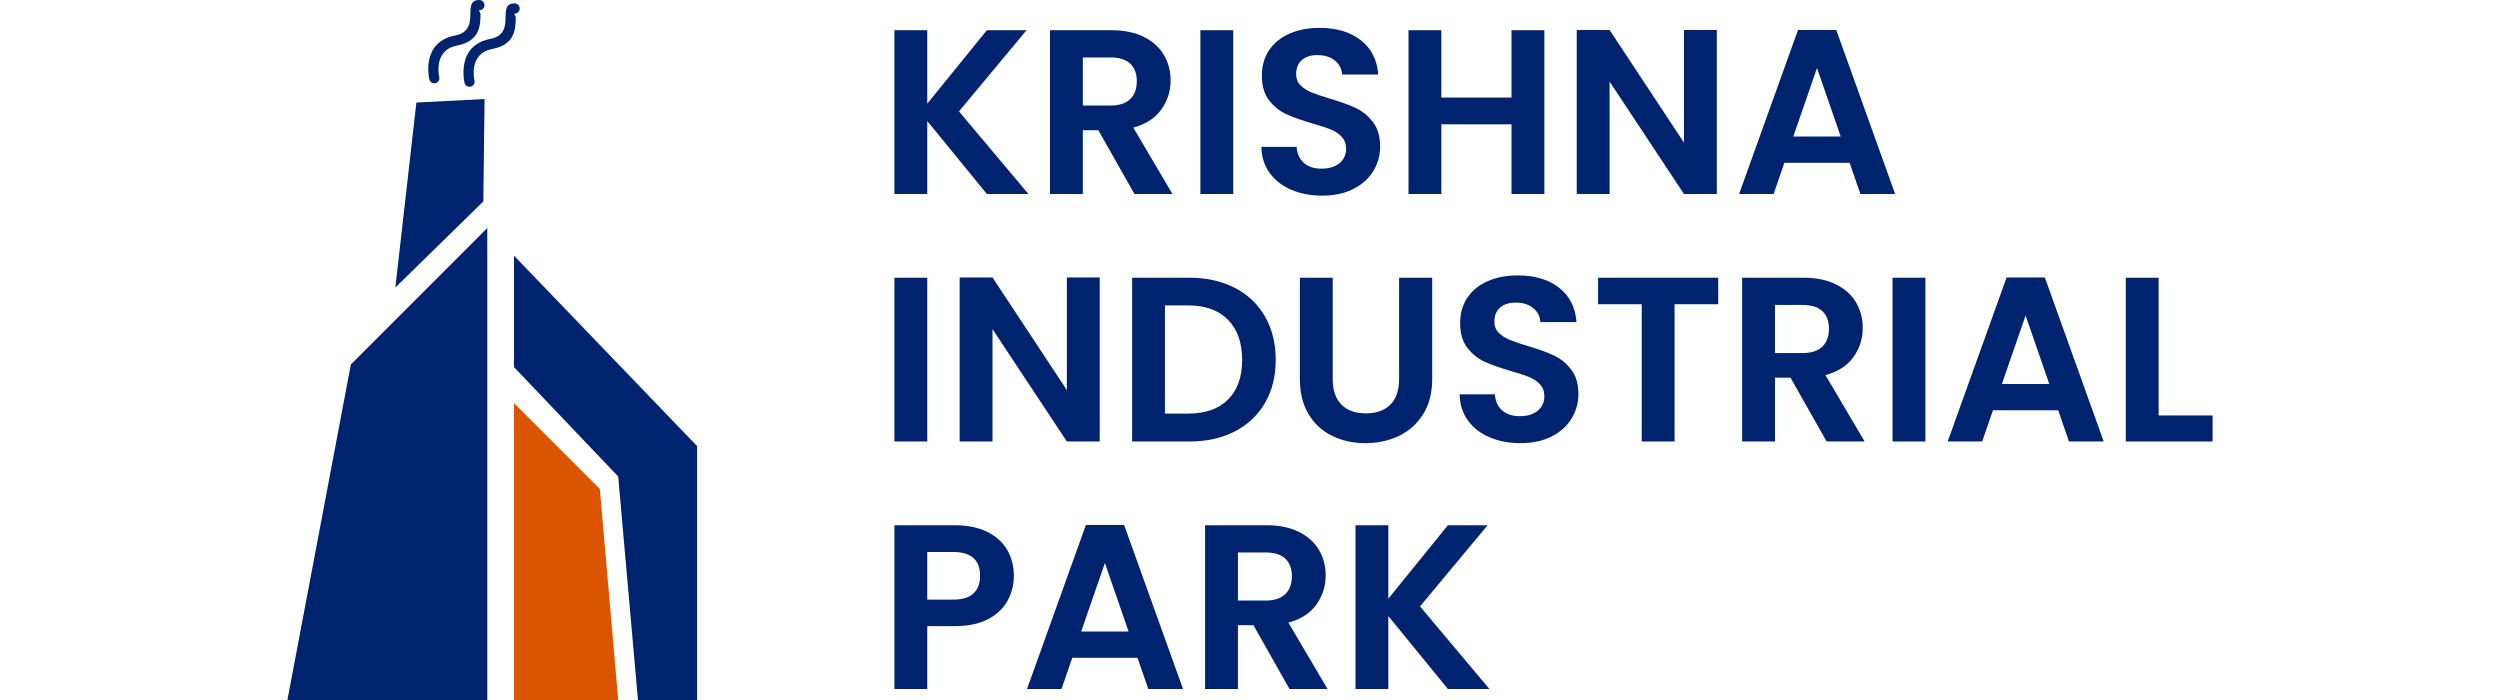 <?xml version="1.0" encoding="UTF-8"?>
<!DOCTYPE svg PUBLIC "-//W3C//DTD SVG 1.1//EN" "http://www.w3.org/Graphics/SVG/1.1/DTD/svg11.dtd">
<!-- Creator: CorelDRAW 2021 (64-Bit) -->
<svg xmlns="http://www.w3.org/2000/svg" xml:space="preserve" width="250px" height="70px" version="1.1" style="shape-rendering:geometricPrecision; text-rendering:geometricPrecision; image-rendering:optimizeQuality; fill-rule:evenodd; clip-rule:evenodd"
viewBox="0 0 1258 457.41"
 xmlns:xlink="http://www.w3.org/1999/xlink"
 xmlns:xodm="http://www.corel.com/coreldraw/odm/2003">
 <defs>
  <style type="text/css">
   <![CDATA[
    .fil1 {fill:#002370}
    .fil0 {fill:#DB5400}
    .fil2 {fill:#002370;fill-rule:nonzero}
   ]]>
  </style>
 </defs>
 <g id="Layer_x0020_1">
  <g id="_2249927939360">
   <g>
    <polygon class="fil0" points="204.15,319.5 148.08,263.43 148.08,457.41 216.15,457.41 "/>
    <polygon class="fil1" points="216.15,311.37 229.07,457.41 267.72,457.41 267.72,291.51 148.08,167.07 148.08,239.88 "/>
    <polygon class="fil1" points="41.46,238.15 130.61,149 130.61,457.41 0,457.41 "/>
    <polygon class="fil1" points="84.28,67.02 128.84,64.71 128.02,131.64 70.53,187.87 "/>
    <path class="fil2" d="M99.22 50.35c0.43,1.79 -0.68,3.59 -2.47,4.01 -1.79,0.43 -3.59,-0.68 -4.02,-2.47 -0.01,-0.07 -5.94,-24.31 16.91,-28.7 9.61,-1.85 9.77,-8.86 9.89,-13.76 0.12,-5.39 0.22,-9.43 5.9,-9.43 1.85,0 3.35,1.5 3.35,3.35 0,1.85 -1.5,3.35 -3.35,3.35 -0.83,0 0.81,1.23 0.77,2.86 -0.17,7.14 -0.41,17.33 -15.3,20.19 -15.96,3.07 -11.69,20.55 -11.68,20.6z"/>
    <path class="fil2" d="M122.23 52.58c0.43,1.79 -0.68,3.59 -2.47,4.01 -1.79,0.43 -3.59,-0.68 -4.02,-2.47 -0.01,-0.07 -5.94,-24.31 16.91,-28.71 9.61,-1.84 9.77,-8.85 9.89,-13.75 0.12,-5.39 0.21,-9.43 5.91,-9.43 1.84,0 3.34,1.5 3.34,3.34 0,1.85 -1.5,3.35 -3.34,3.35 -0.38,0 -0.25,0.26 0,0.69 0.47,0.58 0.76,1.31 0.76,2.11l0 0.09c-0.17,7.13 -0.42,17.31 -15.3,20.17 -15.96,3.07 -11.69,20.55 -11.68,20.6z"/>
   </g>
   <polygon class="fil2" points="457.06,126.76 418.12,79.08 418.12,126.76 396.65,126.76 396.65,19.75 418.12,19.75 418.12,67.73 457.06,19.75 482.97,19.75 438.82,72.79 484.2,126.76 "/>
   <path id="_1" class="fil2" d="M553.5 126.76l-23.61 -41.7 -10.12 0 0 41.7 -21.46 0 0 -107.01 40.16 0c8.28,0 15.34,1.45 21.16,4.37 5.83,2.91 10.2,6.84 13.11,11.8 2.91,4.96 4.37,10.5 4.37,16.64 0,7.05 -2.04,13.41 -6.13,19.08 -4.09,5.68 -10.17,9.59 -18.25,11.73l25.61 43.39 -24.84 0zm-33.73 -57.8l17.94 0c5.82,0 10.17,-1.4 13.03,-4.22 2.86,-2.81 4.29,-6.72 4.29,-11.72 0,-4.91 -1.43,-8.72 -4.29,-11.43 -2.86,-2.71 -7.21,-4.06 -13.03,-4.06l-17.94 0 0 31.43z"/>
   <polygon id="_2" class="fil2" points="618.05,19.75 618.05,126.76 596.58,126.76 596.58,19.75 "/>
   <path id="_3" class="fil2" d="M676.16 127.84c-7.47,0 -14.19,-1.28 -20.17,-3.84 -5.98,-2.55 -10.7,-6.23 -14.18,-11.04 -3.47,-4.8 -5.26,-10.47 -5.36,-17.01l22.99 0c0.31,4.39 1.87,7.87 4.68,10.42 2.81,2.56 6.67,3.83 11.58,3.83 5,0 8.94,-1.2 11.8,-3.6 2.86,-2.4 4.29,-5.54 4.29,-9.43 0,-3.17 -0.97,-5.77 -2.91,-7.82 -1.94,-2.04 -4.37,-3.65 -7.28,-4.83 -2.91,-1.17 -6.93,-2.48 -12.04,-3.91 -6.95,-2.04 -12.59,-4.06 -16.94,-6.05 -4.34,-2 -8.07,-5.01 -11.19,-9.05 -3.12,-4.04 -4.68,-9.43 -4.68,-16.17 0,-6.34 1.59,-11.86 4.76,-16.56 3.16,-4.7 7.61,-8.31 13.33,-10.81 5.73,-2.51 12.27,-3.76 19.63,-3.76 11.04,0 20.01,2.68 26.91,8.05 6.9,5.37 10.7,12.85 11.42,22.46l-23.61 0c-0.21,-3.68 -1.77,-6.72 -4.68,-9.12 -2.91,-2.4 -6.77,-3.6 -11.57,-3.6 -4.19,0 -7.54,1.07 -10.05,3.22 -2.5,2.14 -3.75,5.26 -3.75,9.35 0,2.86 0.94,5.24 2.83,7.13 1.89,1.89 4.25,3.42 7.06,4.6 2.81,1.17 6.77,2.53 11.88,4.06 6.95,2.05 12.62,4.09 17.02,6.13 4.39,2.05 8.17,5.11 11.34,9.2 3.17,4.09 4.76,9.46 4.76,16.1 0,5.73 -1.49,11.04 -4.45,15.95 -2.96,4.9 -7.31,8.81 -13.03,11.73 -5.73,2.91 -12.52,4.37 -20.39,4.37z"/>
   <polygon id="_4" class="fil2" points="821.35,19.75 821.35,126.76 799.88,126.76 799.88,81.23 754.04,81.23 754.04,126.76 732.58,126.76 732.58,19.75 754.04,19.75 754.04,63.75 799.88,63.75 799.88,19.75 "/>
   <polygon id="_5" class="fil2" points="934.04,126.76 912.57,126.76 863.97,53.32 863.97,126.76 842.51,126.76 842.51,19.59 863.97,19.59 912.57,93.19 912.57,19.59 934.04,19.59 "/>
   <path id="_6" class="fil2" d="M1020.82 106.37l-42.63 0 -7.05 20.39 -22.54 0 38.49 -107.17 24.99 0 38.48 107.17 -22.69 0 -7.05 -20.39zm-5.83 -17.17l-15.49 -44.77 -15.48 44.77 30.97 0z"/>
   <polygon id="_7" class="fil2" points="418.12,181.48 418.12,288.49 396.65,288.49 396.65,181.48 "/>
   <polygon id="_8" class="fil2" points="530.81,288.49 509.34,288.49 460.74,215.06 460.74,288.49 439.28,288.49 439.28,181.32 460.74,181.32 509.34,254.92 509.34,181.32 530.81,181.32 "/>
   <path id="_9" class="fil2" d="M589.38 181.48c11.24,0 21.13,2.2 29.66,6.59 8.54,4.4 15.13,10.66 19.78,18.78 4.65,8.13 6.98,17.56 6.98,28.29 0,10.73 -2.33,20.11 -6.98,28.13 -4.65,8.03 -11.24,14.24 -19.78,18.63 -8.53,4.4 -18.42,6.59 -29.66,6.59l-37.41 0 0 -107.01 37.41 0zm-0.77 88.77c11.24,0 19.93,-3.07 26.06,-9.2 6.14,-6.13 9.2,-14.77 9.2,-25.91 0,-11.14 -3.06,-19.86 -9.2,-26.14 -6.13,-6.29 -14.82,-9.43 -26.06,-9.43l-15.18 0 0 70.68 15.18 0z"/>
   <path id="_10" class="fil2" d="M683.05 181.48l0 66.23c0,7.26 1.89,12.8 5.68,16.64 3.78,3.83 9.09,5.75 15.94,5.75 6.95,0 12.32,-1.92 16.1,-5.75 3.78,-3.84 5.67,-9.38 5.67,-16.64l0 -66.23 21.62 0 0 66.08c0,9.1 -1.97,16.79 -5.9,23.07 -3.94,6.29 -9.2,11.02 -15.79,14.18 -6.6,3.17 -13.93,4.76 -22,4.76 -7.98,0 -15.21,-1.59 -21.7,-4.76 -6.49,-3.16 -11.63,-7.89 -15.41,-14.18 -3.78,-6.28 -5.67,-13.97 -5.67,-23.07l0 -66.08 21.46 0z"/>
   <path id="_11" class="fil2" d="M805.71 289.57c-7.46,0 -14.18,-1.28 -20.16,-3.84 -5.98,-2.55 -10.71,-6.23 -14.19,-11.03 -3.47,-4.81 -5.26,-10.48 -5.36,-17.02l23 0c0.3,4.39 1.86,7.87 4.67,10.42 2.81,2.56 6.67,3.84 11.58,3.84 5.01,0 8.94,-1.2 11.8,-3.61 2.87,-2.4 4.3,-5.54 4.3,-9.43 0,-3.16 -0.97,-5.77 -2.92,-7.81 -1.94,-2.05 -4.37,-3.66 -7.28,-4.84 -2.91,-1.17 -6.92,-2.47 -12.03,-3.9 -6.95,-2.05 -12.6,-4.07 -16.95,-6.06 -4.34,-1.99 -8.07,-5.01 -11.19,-9.05 -3.12,-4.03 -4.67,-9.43 -4.67,-16.17 0,-6.34 1.58,-11.86 4.75,-16.56 3.17,-4.7 7.61,-8.31 13.34,-10.81 5.72,-2.5 12.26,-3.75 19.62,-3.75 11.04,0 20.01,2.68 26.91,8.04 6.9,5.37 10.71,12.86 11.42,22.47l-23.61 0c-0.2,-3.68 -1.76,-6.72 -4.68,-9.13 -2.91,-2.4 -6.77,-3.6 -11.57,-3.6 -4.19,0 -7.54,1.07 -10.04,3.22 -2.51,2.15 -3.76,5.26 -3.76,9.35 0,2.86 0.95,5.24 2.84,7.13 1.89,1.89 4.24,3.43 7.05,4.6 2.81,1.18 6.77,2.53 11.88,4.06 6.95,2.05 12.62,4.09 17.02,6.14 4.4,2.04 8.18,5.11 11.35,9.2 3.16,4.08 4.75,9.45 4.75,16.09 0,5.73 -1.48,11.04 -4.45,15.95 -2.96,4.91 -7.31,8.81 -13.03,11.73 -5.72,2.91 -12.52,4.37 -20.39,4.37z"/>
   <polygon id="_12" class="fil2" points="934.96,181.48 934.96,198.8 906.44,198.8 906.44,288.49 884.97,288.49 884.97,198.8 856.46,198.8 856.46,181.48 "/>
   <path id="_13" class="fil2" d="M1005.79 288.49l-23.61 -41.7 -10.12 0 0 41.7 -21.47 0 0 -107.01 40.17 0c8.28,0 15.34,1.45 21.16,4.37 5.83,2.91 10.2,6.85 13.11,11.8 2.91,4.96 4.37,10.51 4.37,16.64 0,7.05 -2.04,13.41 -6.13,19.09 -4.09,5.67 -10.17,9.58 -18.25,11.73l25.61 43.38 -24.84 0zm-33.73 -57.8l17.94 0c5.82,0 10.17,-1.4 13.03,-4.21 2.86,-2.81 4.29,-6.72 4.29,-11.73 0,-4.91 -1.43,-8.72 -4.29,-11.42 -2.86,-2.71 -7.21,-4.07 -13.03,-4.07l-17.94 0 0 31.43z"/>
   <polygon id="_14" class="fil2" points="1070.34,181.48 1070.34,288.49 1048.87,288.49 1048.87,181.48 "/>
   <path id="_15" class="fil2" d="M1157.12 268.1l-42.63 0 -7.05 20.39 -22.54 0 38.49 -107.17 24.99 0 38.48 107.17 -22.69 0 -7.05 -20.39zm-5.83 -17.17l-15.49 -44.77 -15.48 44.77 30.97 0z"/>
   <polygon id="_16" class="fil2" points="1222.74,271.48 1258,271.48 1258,288.49 1201.27,288.49 1201.27,181.48 1222.74,181.48 "/>
   <path id="_17" class="fil2" d="M474.69 376.33c0,5.72 -1.35,11.09 -4.06,16.1 -2.71,5 -6.95,9.04 -12.72,12.11 -5.78,3.06 -13.06,4.6 -21.85,4.6l-17.94 0 0 41.09 -21.47 0 0 -107.02 39.41 0c8.28,0 15.33,1.43 21.16,4.29 5.82,2.87 10.19,6.8 13.1,11.81 2.92,5.01 4.37,10.68 4.37,17.02zm-39.55 15.48c5.93,0 10.32,-1.35 13.18,-4.06 2.87,-2.71 4.3,-6.52 4.3,-11.42 0,-10.43 -5.83,-15.64 -17.48,-15.64l-17.02 0 0 31.12 17.02 0z"/>
   <path id="_18" class="fil2" d="M555.49 429.84l-42.62 0 -7.05 20.39 -22.54 0 38.48 -107.17 24.99 0 38.49 107.17 -22.69 0 -7.06 -20.39zm-5.82 -17.18l-15.49 -44.77 -15.48 44.77 30.97 0z"/>
   <path id="_19" class="fil2" d="M654.84 450.23l-23.61 -41.71 -10.12 0 0 41.71 -21.46 0 0 -107.02 40.17 0c8.28,0 15.33,1.46 21.16,4.37 5.82,2.91 10.19,6.85 13.11,11.81 2.91,4.95 4.36,10.5 4.36,16.63 0,7.05 -2.04,13.42 -6.13,19.09 -4.09,5.67 -10.17,9.58 -18.24,11.73l25.6 43.39 -24.84 0zm-33.73 -57.8l17.94 0c5.83,0 10.17,-1.41 13.03,-4.22 2.87,-2.81 4.3,-6.72 4.3,-11.73 0,-4.91 -1.43,-8.71 -4.3,-11.42 -2.86,-2.71 -7.2,-4.06 -13.03,-4.06l-17.94 0 0 31.43z"/>
   <polygon id="_20" class="fil2" points="758.33,450.23 719.39,402.55 719.39,450.23 697.93,450.23 697.93,343.21 719.39,343.21 719.39,391.2 758.33,343.21 784.25,343.21 740.09,396.26 785.47,450.23 "/>
  </g>
 </g>
</svg>
